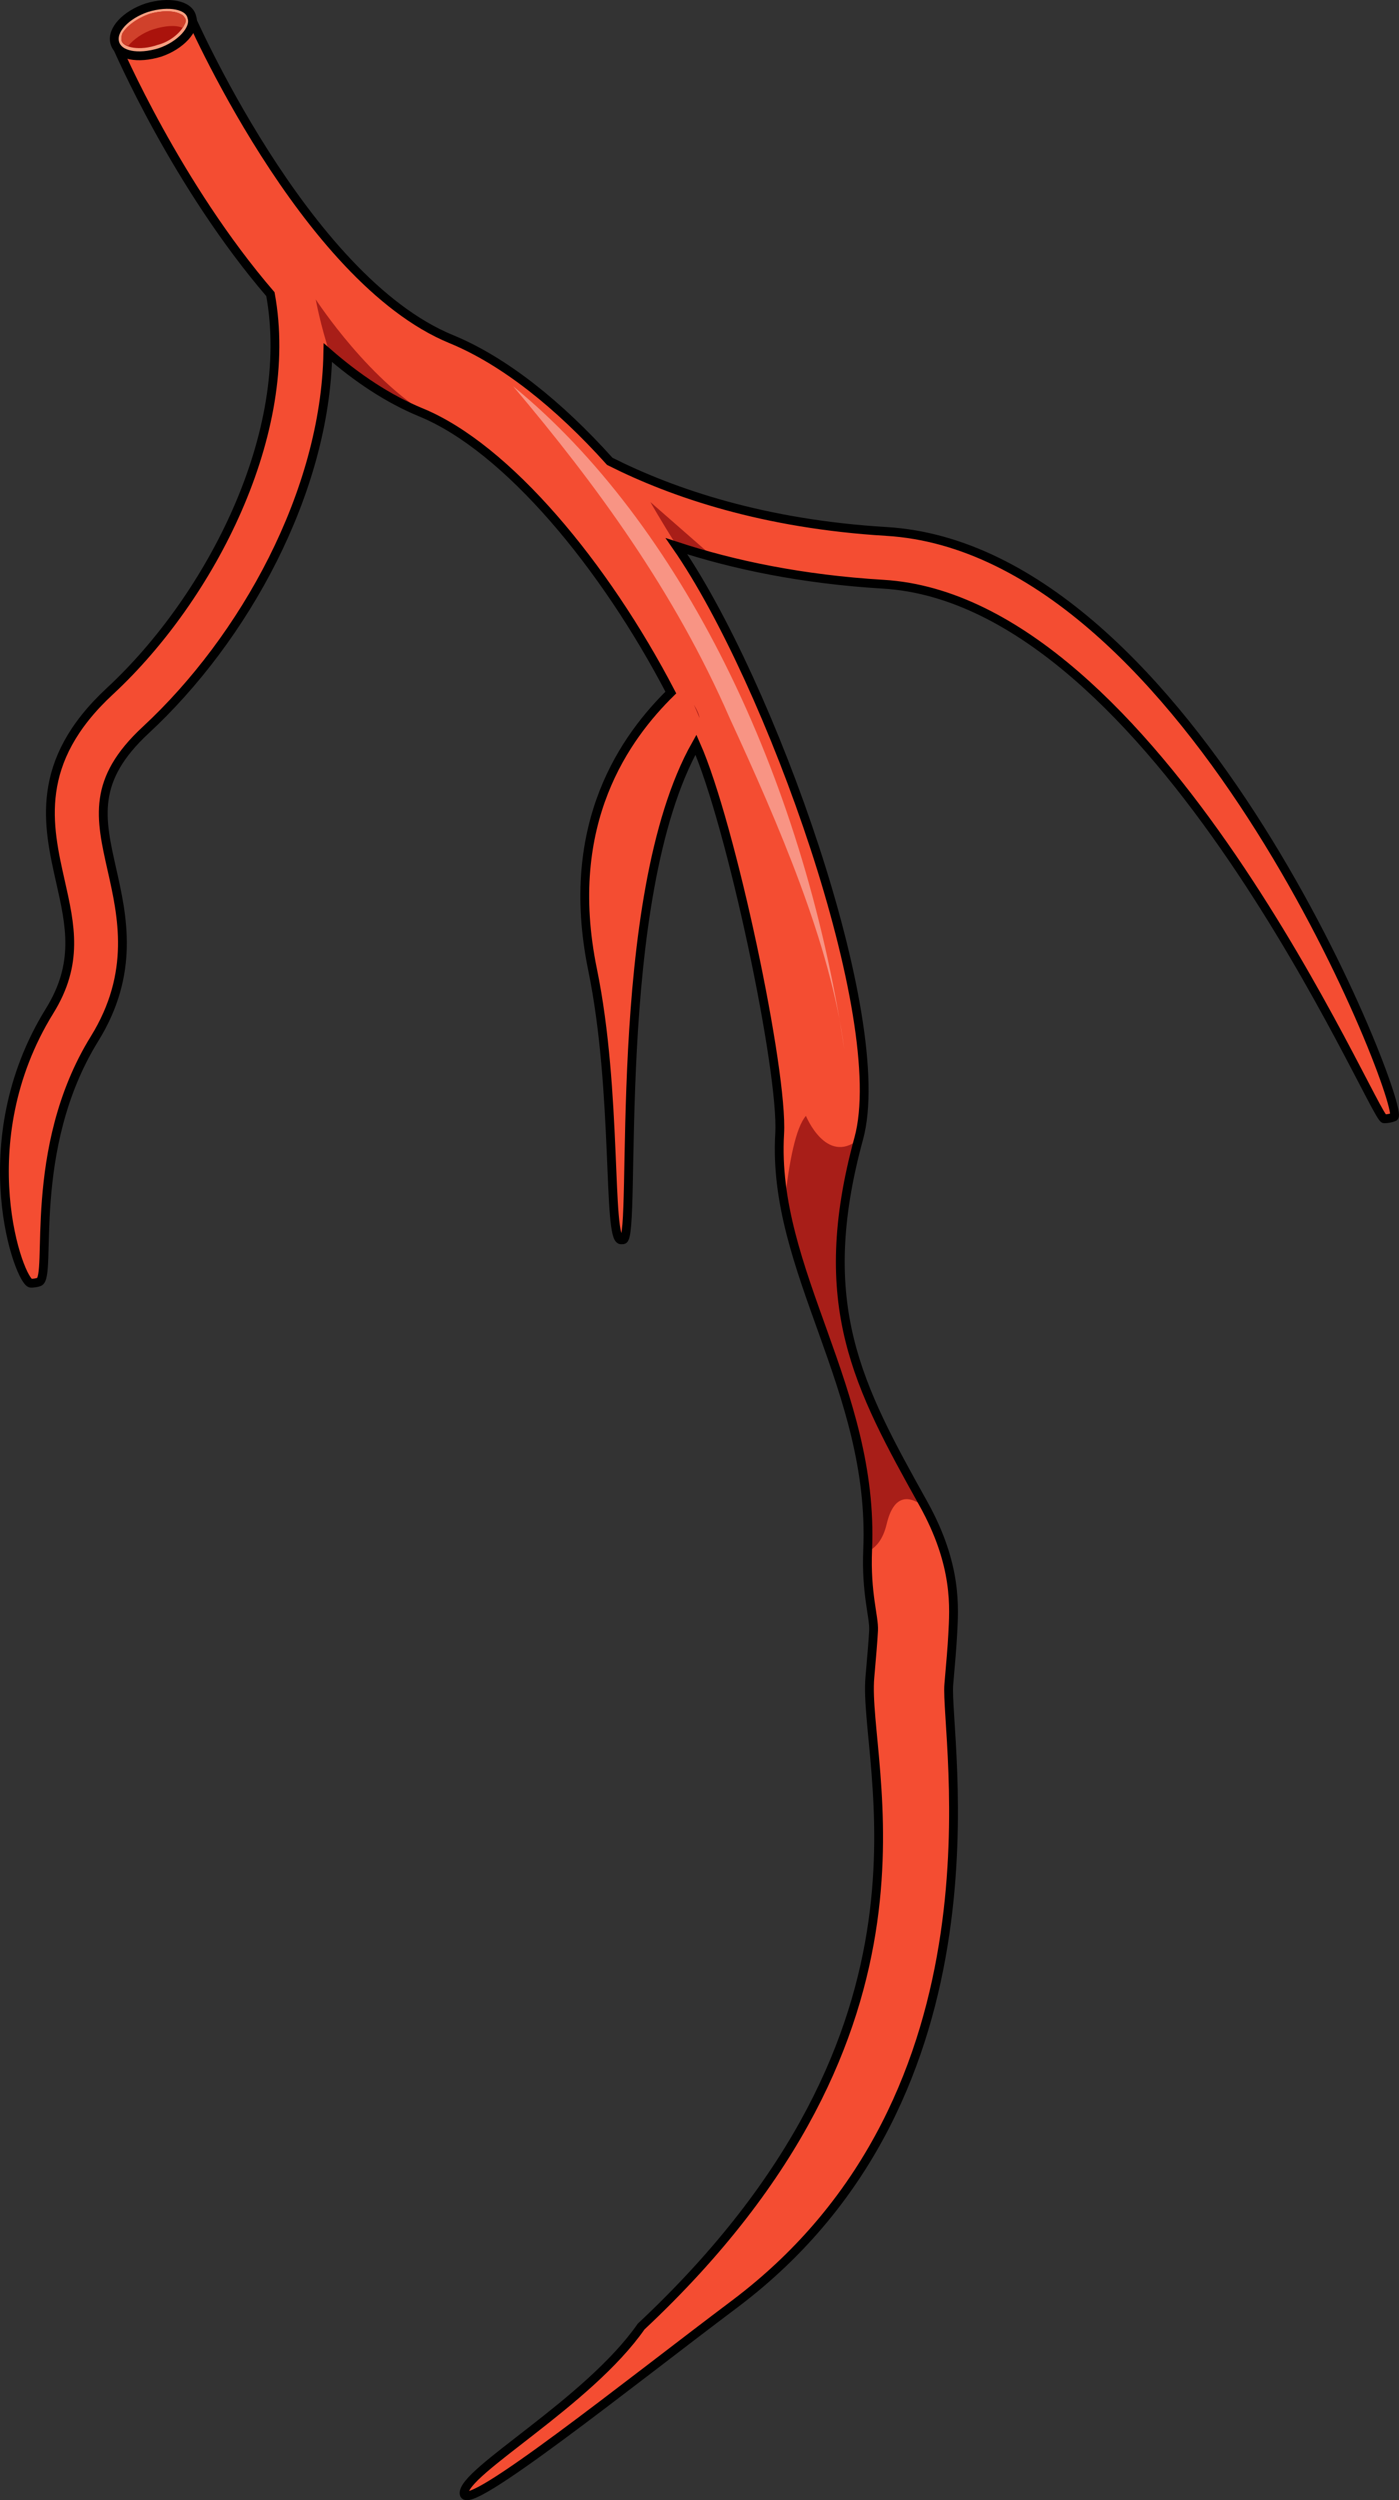 <?xml version="1.0" encoding="utf-8"?>
<!-- Generator: Adobe Illustrator 22.0.0, SVG Export Plug-In . SVG Version: 6.00 Build 0)  -->
<svg version="1.1" id="Layer_1" xmlns="http://www.w3.org/2000/svg" xmlns:xlink="http://www.w3.org/1999/xlink" x="0px" y="0px"
	 width="158.867px" height="283.762px" viewBox="0 0 158.867 283.762" enable-background="new 0 0 158.867 283.762"
	 xml:space="preserve">
<rect x="0" y="0" width="158.867" height="283.762" fill="#333333" stroke="none"/>
<g>
	<g>
		<path fill="#F44D32" d="M13.048,4.746c0.401,0.939,7.068,16.33,17.66,28.642c2.874,15.663-6.759,34.427-18.228,45.057
			c-8.671,8.036-7.049,15.24-5.617,21.596c1.126,5,2.099,9.319-1.228,14.692c-9.292,15.01-3.387,30.907-2.123,30.907
			c0.304,0,0.612-0.046,0.917-0.143c1.573-0.502-1.462-15.056,6.308-27.606c4.616-7.458,3.154-13.951,1.979-19.168
			c-1.332-5.915-2.294-10.189,3.843-15.877C27.726,72.495,36.947,55.867,37.23,40.02c3.283,2.863,6.824,5.245,10.579,6.787
			c9.773,4.014,20.849,17.356,28.369,31.792c-5.007,4.921-12.326,14.712-8.885,31.46c2.847,13.856,1.673,30.654,3.223,30.654
			c0.079,0,0.159-0.003,0.239-0.009c1.652-0.131-1.57-38.727,8.274-56.188c4.019,9.067,9.923,37.088,9.507,44.16
			c-0.914,15.549,10.766,28.923,9.995,47.172c-0.212,5.025,0.747,7.645,0.67,9.2c-0.062,1.221-0.229,3.127-0.422,5.336
			c-0.866,9.883,10.407,39.593-25.975,73.668c-6.014,8.625-20.307,16.482-20.104,18.96c0.193,2.352,18.707-12.492,30.693-21.493
			c31.792-23.875,23.855-64.686,24.351-70.35c0.209-2.393,0.375-4.282,0.444-5.671c0.147-2.956,0.587-7.812-3.337-14.854
			c-7.39-13.265-12.495-22.539-7.332-41.439c3.715-13.599-10.163-52.047-20.694-67.212c6.456,2.113,14.232,3.758,23.475,4.313
			c31.007,1.862,55.693,60.673,56.885,60.673c0.37,0,0.746-0.069,1.111-0.215c1.538-0.614-22.839-64.357-57.637-66.447
			c-13.867-0.833-24.192-4.315-31.417-7.957c-5.762-6.411-11.977-11.397-18.015-13.877C34.5,31.611,21.454,1.512,21.324,1.209"/>
		<path opacity="0.4" fill="#FFFFFF" enable-background="new    " d="M58.278,43.847C67.692,54.982,76.6,67.129,82.853,81.482
			c5.511,11.952,11.492,25.731,13.025,37.635C91.186,87.645,77.121,59.247,58.278,43.847L58.278,43.847z"/>
		<g>
			<path fill="#A81E18" d="M35.853,33.978c0,0,0.549,3.013,1.644,6.267c3.208,2.761,6.659,5.061,10.313,6.562
				c0.61,0.25,1.225,0.538,1.844,0.859C42.183,43.738,35.853,33.978,35.853,33.978z"/>
			<path fill="#A81E18" d="M78.797,79.98c0.417,0.947,0.637,1.502,0.637,1.502C79.397,81.092,79.164,80.577,78.797,79.98z"/>
		</g>
		<path fill="#A81E18" d="M97.486,129.339c-3.679,2.925-5.966-2.695-5.966-2.695c-1.145,1.321-1.918,5.135-2.435,10.03
			c2.249,12.379,10.083,24.118,9.447,39.174c-0.004,0.089-0.001,0.165-0.004,0.253c0.976-0.462,1.755-1.421,2.159-3.124
			c0.832-3.502,2.627-3.276,4.41-1.873c-0.083-0.154-0.157-0.304-0.244-0.46C97.48,157.411,92.384,148.148,97.486,129.339z"/>
		<path fill="#A81E18" d="M76.9,62.015c1.307,0.426,2.681,0.828,4.097,1.211l-7.144-6.248C73.853,56.978,75.048,59.088,76.9,62.015z
			"/>
		<path fill="none" stroke="#000000" stroke-miterlimit="10" d="M13.048,4.746c0.401,0.939,7.068,16.33,17.66,28.642
			c2.874,15.663-6.759,34.427-18.228,45.057c-8.671,8.036-7.049,15.24-5.617,21.596c1.126,5,2.099,9.319-1.228,14.692
			c-9.292,15.01-3.387,30.907-2.123,30.907c0.304,0,0.612-0.046,0.917-0.143c1.573-0.502-1.462-15.056,6.308-27.606
			c4.616-7.458,3.154-13.951,1.979-19.168c-1.332-5.915-2.294-10.189,3.843-15.877C27.726,72.495,36.947,55.867,37.23,40.02
			c3.283,2.863,6.824,5.245,10.579,6.787c9.773,4.014,20.849,17.356,28.369,31.792c-5.007,4.921-12.326,14.712-8.885,31.46
			c2.847,13.856,1.673,30.654,3.223,30.654c0.079,0,0.159-0.003,0.239-0.009c1.652-0.131-1.57-38.727,8.274-56.188
			c4.019,9.067,9.923,37.088,9.507,44.16c-0.914,15.549,10.766,28.923,9.995,47.172c-0.212,5.025,0.747,7.645,0.67,9.2
			c-0.062,1.221-0.229,3.127-0.422,5.336c-0.866,9.883,10.407,39.593-25.975,73.668c-6.014,8.625-20.307,16.482-20.104,18.96
			c0.193,2.352,18.707-12.492,30.693-21.493c31.792-23.875,23.855-64.686,24.351-70.35c0.209-2.393,0.375-4.282,0.444-5.671
			c0.147-2.956,0.587-7.812-3.337-14.854c-7.39-13.265-12.495-22.539-7.332-41.439c3.715-13.599-10.163-52.047-20.694-67.212
			c6.456,2.113,14.232,3.758,23.475,4.313c31.007,1.862,55.693,60.673,56.885,60.673c0.37,0,0.746-0.069,1.111-0.215
			c1.538-0.614-22.839-64.357-57.637-66.447c-13.867-0.833-24.192-4.315-31.417-7.957c-5.762-6.411-11.977-11.397-18.015-13.877
			C34.5,31.611,21.454,1.512,21.324,1.209"/>
	</g>
	<g>
		<path fill="#F8A082" d="M21.79,1.96c0.45,1.326-1.281,3.211-3.643,3.998c-2.483,0.758-4.691,0.364-5.11-1.089
			c-0.419-1.454,1.281-3.211,3.644-3.998C19.163,0.113,21.492,0.536,21.79,1.96L21.79,1.96z"/>
		<path fill="#AA130C" d="M13.809,4.647c-0.059-0.287,0.002-0.545,0.064-0.803c0.459-0.845,1.706-1.775,3.102-2.259
			c1.244-0.384,2.79-0.423,3.576,0.038c0.243,0.058,0.423,0.374,0.513,0.532l0,0c0.09,0.158,0.028,0.416-0.185,0.774
			c-0.459,0.845-1.584,1.804-2.95,2.159C15.834,5.814,14.018,5.379,13.809,4.647L13.809,4.647z"/>
		<path fill="#D0412B" d="M17.457,3.313c1.243-0.379,2.425-0.501,3.241-0.17c0.152-0.099,0.152-0.099,0.183-0.227
			c0.213-0.355,0.274-0.611,0.184-0.768l0,0c-0.091-0.157-0.271-0.471-0.514-0.529c-0.786-0.459-2.331-0.423-3.574-0.044
			c-1.395,0.477-2.639,1.396-3.096,2.234c-0.061,0.256-0.123,0.512-0.063,0.797c0.06,0.285,0.392,0.5,0.755,0.587
			C15.122,4.512,16.214,3.692,17.457,3.313L17.457,3.313z"/>
		<path fill="none" stroke="#000000" stroke-miterlimit="10" d="M21.79,1.96c0.45,1.326-1.281,3.211-3.643,3.998
			c-2.483,0.758-4.691,0.364-5.11-1.089c-0.419-1.454,1.281-3.211,3.644-3.998C19.163,0.113,21.492,0.536,21.79,1.96L21.79,1.96z"/>
	</g>
</g>
</svg>
